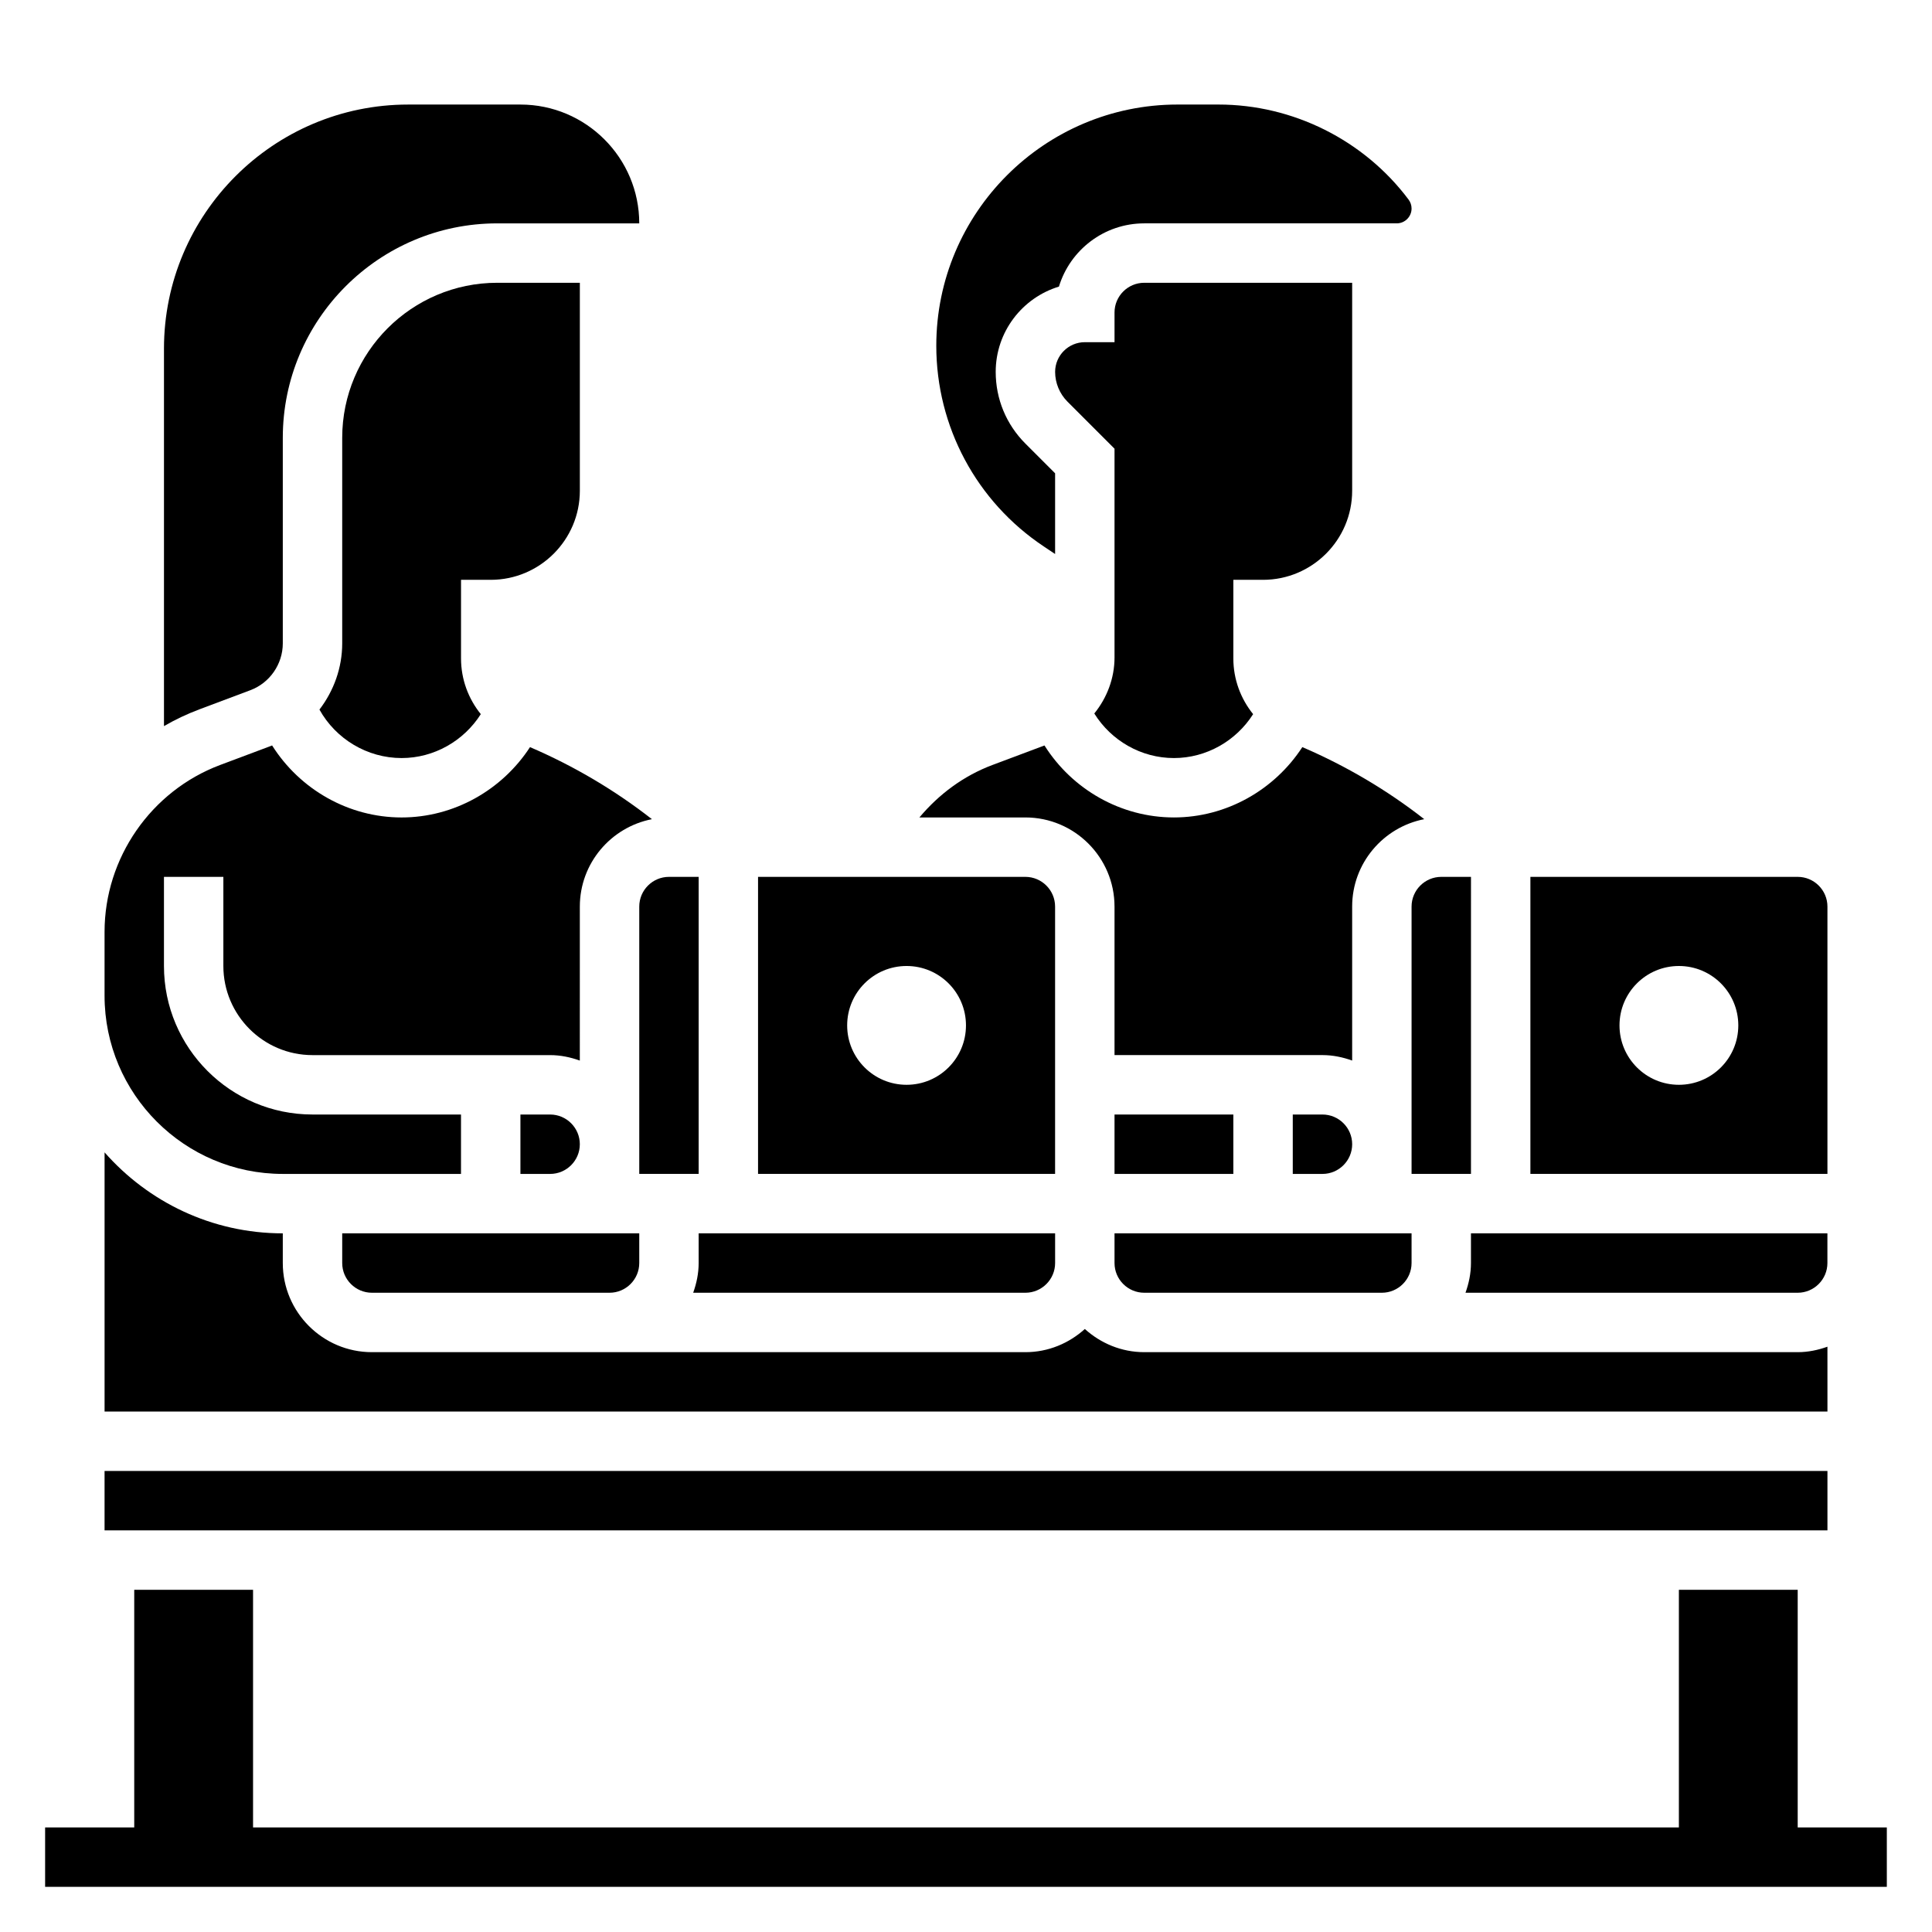 <?xml version="1.0" encoding="UTF-8"?>
<!-- Uploaded to: ICON Repo, www.iconrepo.com, Generator: ICON Repo Mixer Tools -->
<svg fill="#000000" width="800px" height="800px" version="1.1" viewBox="144 144 512 512" xmlns="http://www.w3.org/2000/svg">
 <g>
  <path d="m620.41 628.29v-62.977h-31.488v62.977h-377.86v-62.977h-31.488v62.977h-23.617v15.742h488.07v-15.742z"/>
  <path d="m423.61 384.25c0-4.336-3.535-7.871-7.871-7.871h-70.848v78.719h78.719zm-39.359 47.234c-8.699 0-15.742-7.047-15.742-15.742 0-8.699 7.047-15.742 15.742-15.742 8.699 0 15.742 7.047 15.742 15.742 0.004 8.695-7.043 15.742-15.742 15.742z"/>
  <path d="m502.34 447.23c0-4.336-3.535-7.871-7.871-7.871h-7.871v15.742h7.871c4.336 0 7.871-3.535 7.871-7.871z"/>
  <path d="m439.36 439.36h31.488v15.742h-31.488z"/>
  <path d="m329.15 478.72c0 2.769-0.566 5.398-1.449 7.871h88.043c4.336 0 7.871-3.535 7.871-7.871v-7.871h-94.465z"/>
  <path d="m439.36 384.25v39.359h55.105c2.769 0 5.398 0.566 7.871 1.449v-40.809c0-11.477 8.234-21.043 19.105-23.16-9.879-7.723-20.688-14.098-32.309-19.098-7.398 11.367-20.152 18.641-34.031 18.641-14.082 0-26.969-7.445-34.305-19.074l-13.77 5.164c-7.715 2.891-14.219 7.777-19.375 13.91h28.09c13.02 0 23.617 10.598 23.617 23.617z"/>
  <path d="m478.72 297.66c13.02 0 23.617-10.598 23.617-23.617v-55.105h-55.105c-4.336 0-7.871 3.535-7.871 7.871v7.871h-7.871c-4.336 0-7.871 3.535-7.871 7.871 0 2.93 1.188 5.801 3.258 7.871l12.484 12.488v55.324c0 5.519-2.008 10.715-5.359 14.848 4.477 7.195 12.418 11.809 21.102 11.809 8.598 0 16.484-4.543 20.988-11.637-3.297-4.09-5.242-9.23-5.242-14.766v-20.828z"/>
  <path d="m439.36 478.72c0 4.336 3.535 7.871 7.871 7.871h62.977c4.336 0 7.871-3.535 7.871-7.871v-7.871h-78.719z"/>
  <path d="m420.59 288.8 3.023 2.016v-21.387l-7.871-7.871c-5.078-5.078-7.871-11.824-7.871-19.004 0-10.645 7.07-19.656 16.758-22.602 2.945-9.691 11.957-16.758 22.602-16.758h66.914c2.172 0 3.934-1.766 3.934-3.938 0-0.859-0.277-1.676-0.797-2.371-11.82-15.766-30.652-25.18-50.371-25.18h-10.863c-35.242 0-63.922 28.676-63.922 63.918 0 21.422 10.645 41.297 28.465 53.176z"/>
  <path d="m313.41 384.25v70.848h15.742v-78.719h-7.871c-4.336 0-7.871 3.535-7.871 7.871z"/>
  <path d="m518.08 384.25v70.848h15.742l0.004-78.719h-7.871c-4.34 0-7.875 3.535-7.875 7.871z"/>
  <path d="m628.29 500.89c-2.473 0.883-5.102 1.449-7.875 1.449h-173.18c-6.07 0-11.555-2.371-15.742-6.141-4.188 3.777-9.676 6.141-15.742 6.141h-173.19c-13.02 0-23.617-10.598-23.617-23.617v-7.871c-18.812 0-35.684-8.336-47.23-21.461v68.691h456.58z"/>
  <path d="m171.71 533.82h456.58v15.742h-456.58z"/>
  <path d="m297.66 447.23c0-4.336-3.535-7.871-7.871-7.871h-7.871v15.742h7.871c4.336 0 7.871-3.535 7.871-7.871z"/>
  <path d="m533.82 478.72c0 2.769-0.566 5.398-1.449 7.871h88.039c4.336 0 7.871-3.535 7.871-7.871v-7.871h-94.461z"/>
  <path d="m210.35 326.91c5.137-1.922 8.594-6.91 8.594-12.406v-54.48c0-31.332 25.496-56.828 56.828-56.828h37.637c0-17.367-14.121-31.488-31.488-31.488h-29.766c-35.676 0-64.699 29.023-64.699 64.699v100.02c2.969-1.723 6.102-3.211 9.375-4.441z"/>
  <path d="m234.69 478.72c0 4.336 3.535 7.871 7.871 7.871h62.977c4.336 0 7.871-3.535 7.871-7.871v-7.871h-78.719z"/>
  <path d="m274.05 297.66c13.02 0 23.617-10.598 23.617-23.617v-55.105h-21.891c-22.66 0-41.086 18.43-41.086 41.086v54.48c0 6.481-2.242 12.586-6.031 17.539 4.336 7.809 12.672 12.848 21.773 12.848 8.598 0 16.484-4.543 20.988-11.637-3.301-4.09-5.242-9.23-5.242-14.766v-20.828z"/>
  <path d="m218.94 455.1h47.23v-15.742h-39.359c-21.703 0-39.359-17.656-39.359-39.359v-23.617h15.742v23.617c0 13.02 10.598 23.617 23.617 23.617h62.977c2.769 0 5.398 0.566 7.871 1.449l0.004-40.812c0-11.477 8.234-21.043 19.105-23.16-9.879-7.723-20.688-14.098-32.309-19.098-7.398 11.367-20.152 18.641-34.031 18.641-14.082 0-26.977-7.453-34.32-19.09-0.086 0.031-0.156 0.078-0.242 0.109l-13.516 5.07c-18.328 6.875-30.641 24.648-30.641 44.227v16.918c0 26.047 21.184 47.23 47.23 47.23z"/>
  <path d="m628.29 384.25c0-4.336-3.535-7.871-7.871-7.871h-70.848v78.719h78.719zm-39.363 47.234c-8.699 0-15.742-7.047-15.742-15.742 0-8.699 7.047-15.742 15.742-15.742 8.699 0 15.742 7.047 15.742 15.742 0.004 8.695-7.043 15.742-15.742 15.742z"/>
 </g>
</svg>